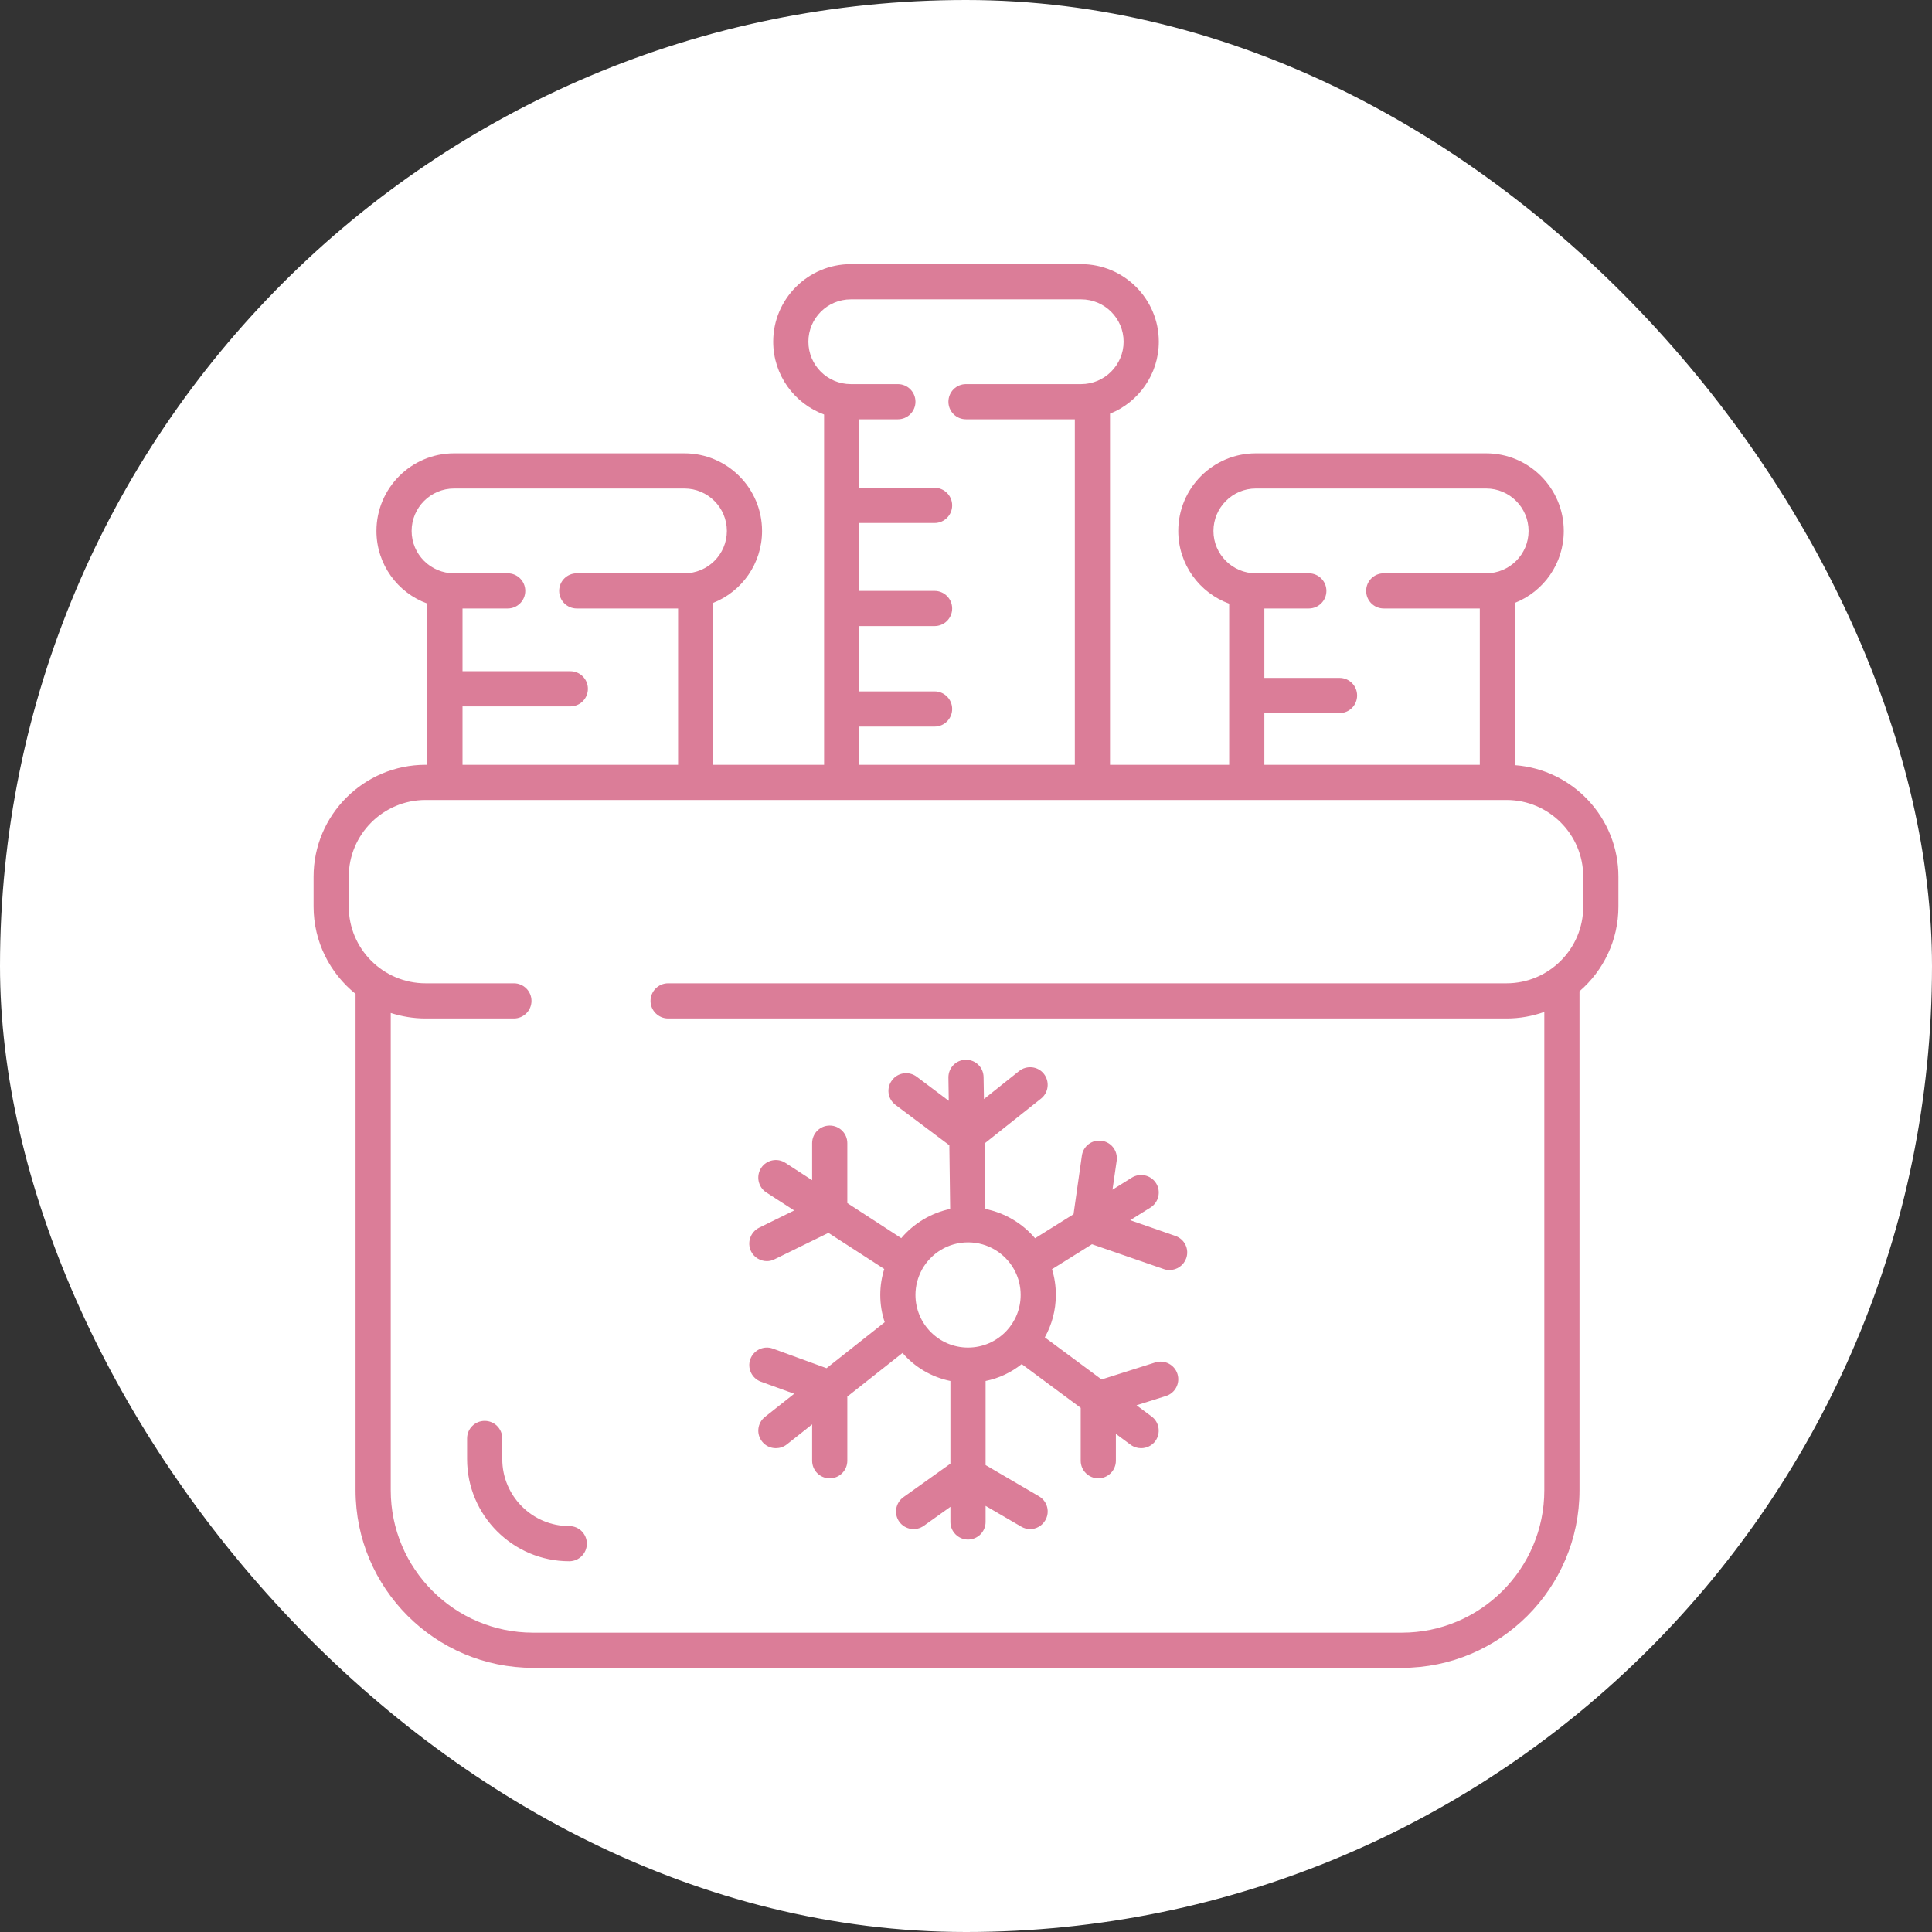 <svg width="100" height="100" viewBox="0 0 100 100" fill="none" xmlns="http://www.w3.org/2000/svg">
<rect x="0" y="0" width="100" height="100" fill="#333333" stroke="none"/>
<rect width="100" height="100" rx="50" fill="white"/>
<g clip-path="url(#clip0_197_356)">
<path d="M78.415 39.605V31.203C79.896 30.615 80.94 29.17 80.94 27.482C80.94 25.267 79.137 23.464 76.922 23.464H65C62.784 23.464 60.987 25.267 60.987 27.482C60.987 29.212 62.086 30.687 63.622 31.246V39.586H57.454V21.412C58.929 20.823 59.98 19.372 59.98 17.685C59.98 15.475 58.177 13.672 55.961 13.672H44.039C41.823 13.672 40.021 15.475 40.021 17.685C40.021 19.415 41.119 20.89 42.655 21.455V39.586H36.919V31.203C38.4 30.615 39.444 29.17 39.444 27.482C39.444 25.267 37.641 23.464 35.425 23.464H23.503C21.288 23.464 19.485 25.267 19.485 27.482C19.485 29.212 20.584 30.687 22.119 31.24V39.586H22.028C18.829 39.586 16.231 42.184 16.231 45.377V46.925C16.231 48.746 17.081 50.379 18.404 51.442V77.137C18.404 82.206 22.526 86.328 27.589 86.328H72.563C77.632 86.328 81.754 82.206 81.754 77.137V51.308C82.986 50.246 83.769 48.674 83.769 46.925V45.377C83.769 42.33 81.408 39.829 78.415 39.605ZM62.808 27.482C62.808 26.274 63.792 25.285 65 25.285H76.922C78.136 25.285 79.119 26.274 79.119 27.482C79.119 28.69 78.136 29.674 76.922 29.674H71.622C71.118 29.674 70.712 30.08 70.712 30.584C70.712 31.088 71.118 31.495 71.622 31.495H76.594V39.586H65.443V36.909H69.334C69.838 36.909 70.244 36.503 70.244 35.999C70.244 35.495 69.838 35.088 69.334 35.088H65.443V31.495H67.743C68.247 31.495 68.654 31.088 68.654 30.584C68.654 30.08 68.247 29.674 67.743 29.674H65C63.792 29.674 62.808 28.69 62.808 27.482ZM41.842 17.685C41.842 16.477 42.825 15.494 44.039 15.494H55.961C57.169 15.494 58.158 16.477 58.158 17.685C58.158 18.893 57.169 19.882 55.961 19.882H50C49.496 19.882 49.09 20.289 49.09 20.793C49.09 21.297 49.496 21.703 50 21.703H55.633V39.586H44.476V37.608H48.373C48.877 37.608 49.284 37.201 49.284 36.697C49.284 36.193 48.877 35.786 48.373 35.786H44.476V32.405H48.373C48.877 32.405 49.284 31.999 49.284 31.495C49.284 30.991 48.877 30.584 48.373 30.584H44.476V27.07H48.373C48.877 27.07 49.284 26.663 49.284 26.159C49.284 25.655 48.877 25.248 48.373 25.248H44.476V21.703H46.473C46.977 21.703 47.384 21.297 47.384 20.793C47.384 20.289 46.977 19.882 46.473 19.882H44.039C42.825 19.882 41.842 18.899 41.842 17.685ZM21.306 27.482C21.306 26.274 22.289 25.285 23.503 25.285H35.425C36.639 25.285 37.623 26.274 37.623 27.482C37.623 28.69 36.639 29.674 35.425 29.674H29.853C29.349 29.674 28.942 30.08 28.942 30.584C28.942 31.088 29.349 31.495 29.853 31.495H35.098V39.586H23.94V36.563H29.519C30.023 36.563 30.43 36.157 30.43 35.653C30.43 35.149 30.023 34.742 29.519 34.742H23.94V31.495H26.277C26.781 31.495 27.188 31.088 27.188 30.584C27.188 30.08 26.781 29.674 26.277 29.674H23.503C22.289 29.674 21.306 28.69 21.306 27.482ZM81.948 46.925C81.948 49.117 80.163 50.895 77.978 50.895H34.582C34.078 50.895 33.671 51.308 33.671 51.806C33.671 52.304 34.078 52.716 34.582 52.716H77.978C78.664 52.716 79.319 52.595 79.933 52.377V77.137C79.933 81.198 76.624 84.506 72.563 84.506H27.589C23.528 84.506 20.225 81.198 20.225 77.137V52.431C20.796 52.613 21.403 52.716 22.028 52.716H26.599C27.097 52.716 27.51 52.31 27.51 51.806C27.51 51.302 27.097 50.895 26.599 50.895H22.028C19.837 50.895 18.052 49.117 18.052 46.925V45.377C18.052 43.186 19.837 41.407 22.028 41.407H77.978C80.163 41.407 81.948 43.186 81.948 45.377V46.925Z" fill="#DB7D98"/>
<path d="M29.464 80.81C26.551 80.81 24.177 78.436 24.177 75.522V74.454C24.177 73.95 24.584 73.544 25.088 73.544C25.591 73.544 25.998 73.95 25.998 74.454V75.522C25.998 77.435 27.552 78.989 29.464 78.989C29.968 78.989 30.375 79.395 30.375 79.899C30.375 80.403 29.968 80.81 29.464 80.81Z" fill="#DB7D98"/>
<path d="M60.835 63.971L58.498 63.157L59.548 62.502C59.973 62.235 60.107 61.67 59.84 61.245C59.573 60.82 59.008 60.693 58.583 60.954L57.582 61.579L57.8 60.074C57.867 59.576 57.521 59.114 57.023 59.048C56.526 58.975 56.064 59.321 55.997 59.819L55.566 62.848L53.575 64.092C52.926 63.327 52.021 62.781 51.002 62.575L50.959 59.187L53.885 56.862C54.279 56.547 54.34 55.976 54.031 55.582C53.721 55.187 53.144 55.126 52.75 55.436L50.929 56.887L50.91 55.752C50.904 55.248 50.498 54.853 50 54.853H49.988C49.484 54.859 49.083 55.272 49.09 55.776L49.108 56.978L47.444 55.727C47.044 55.43 46.467 55.509 46.17 55.915C45.866 56.316 45.945 56.887 46.352 57.19L49.138 59.278L49.181 62.575C48.173 62.787 47.287 63.333 46.649 64.086L43.857 62.271V59.169C43.857 58.665 43.45 58.259 42.946 58.259C42.443 58.259 42.036 58.665 42.036 59.169V61.087L40.652 60.189C40.233 59.916 39.668 60.037 39.395 60.456C39.122 60.881 39.243 61.446 39.662 61.719L41.107 62.653L39.292 63.546C38.843 63.77 38.655 64.311 38.873 64.766C39.031 65.088 39.359 65.276 39.693 65.276C39.826 65.276 39.966 65.245 40.093 65.179L42.88 63.813L45.769 65.683C45.636 66.107 45.563 66.557 45.563 67.024C45.563 67.516 45.642 67.995 45.793 68.438L42.782 70.818L40.002 69.804C39.535 69.634 39.013 69.877 38.837 70.35C38.667 70.818 38.91 71.34 39.383 71.516L41.107 72.141L39.596 73.337C39.201 73.647 39.134 74.217 39.444 74.612C39.626 74.843 39.887 74.958 40.16 74.958C40.354 74.958 40.555 74.897 40.725 74.764L42.036 73.726V75.607C42.036 76.111 42.443 76.518 42.946 76.518C43.45 76.518 43.857 76.111 43.857 75.607V72.287L46.716 70.029C47.341 70.757 48.209 71.279 49.193 71.48V75.759L46.758 77.495C46.352 77.787 46.255 78.357 46.546 78.764C46.837 79.171 47.408 79.268 47.815 78.976L49.193 77.993V78.776C49.193 79.28 49.605 79.687 50.103 79.687C50.601 79.687 51.014 79.28 51.014 78.776V77.944L52.859 79.019C53.005 79.104 53.163 79.146 53.314 79.146C53.63 79.146 53.934 78.982 54.103 78.691C54.358 78.26 54.213 77.702 53.776 77.447L51.014 75.832V71.48C51.706 71.34 52.343 71.037 52.883 70.606L55.937 72.87V75.607C55.937 76.111 56.349 76.518 56.847 76.518C57.345 76.518 57.758 76.111 57.758 75.607V74.217L58.523 74.782C58.687 74.903 58.875 74.958 59.063 74.958C59.342 74.958 59.621 74.83 59.797 74.594C60.095 74.187 60.01 73.616 59.609 73.319L58.826 72.736L60.35 72.257C60.829 72.105 61.096 71.595 60.945 71.115C60.793 70.636 60.277 70.369 59.797 70.52L57.017 71.401L54.079 69.222C54.443 68.572 54.65 67.819 54.65 67.024C54.65 66.563 54.583 66.114 54.45 65.695L56.52 64.402L60.24 65.689C60.338 65.725 60.441 65.737 60.538 65.737C60.914 65.737 61.266 65.5 61.4 65.124C61.564 64.651 61.315 64.135 60.835 63.971ZM52.094 68.888C51.59 69.422 50.886 69.75 50.103 69.75C48.604 69.75 47.384 68.529 47.384 67.024C47.384 66.557 47.505 66.12 47.712 65.731C47.718 65.719 47.718 65.713 47.724 65.707C48.191 64.869 49.083 64.305 50.103 64.305H50.121C51.135 64.311 52.015 64.869 52.483 65.695C52.501 65.731 52.519 65.774 52.543 65.81C52.726 66.174 52.829 66.587 52.829 67.024C52.829 67.746 52.55 68.402 52.094 68.888Z" fill="#DB7D98"/>
</g>
<defs>
<clipPath id="clip0_197_356">
<rect width="67.538" height="72.655" fill="white" transform="translate(16.231 13.672)"/>
</clipPath>
</defs>
</svg>
